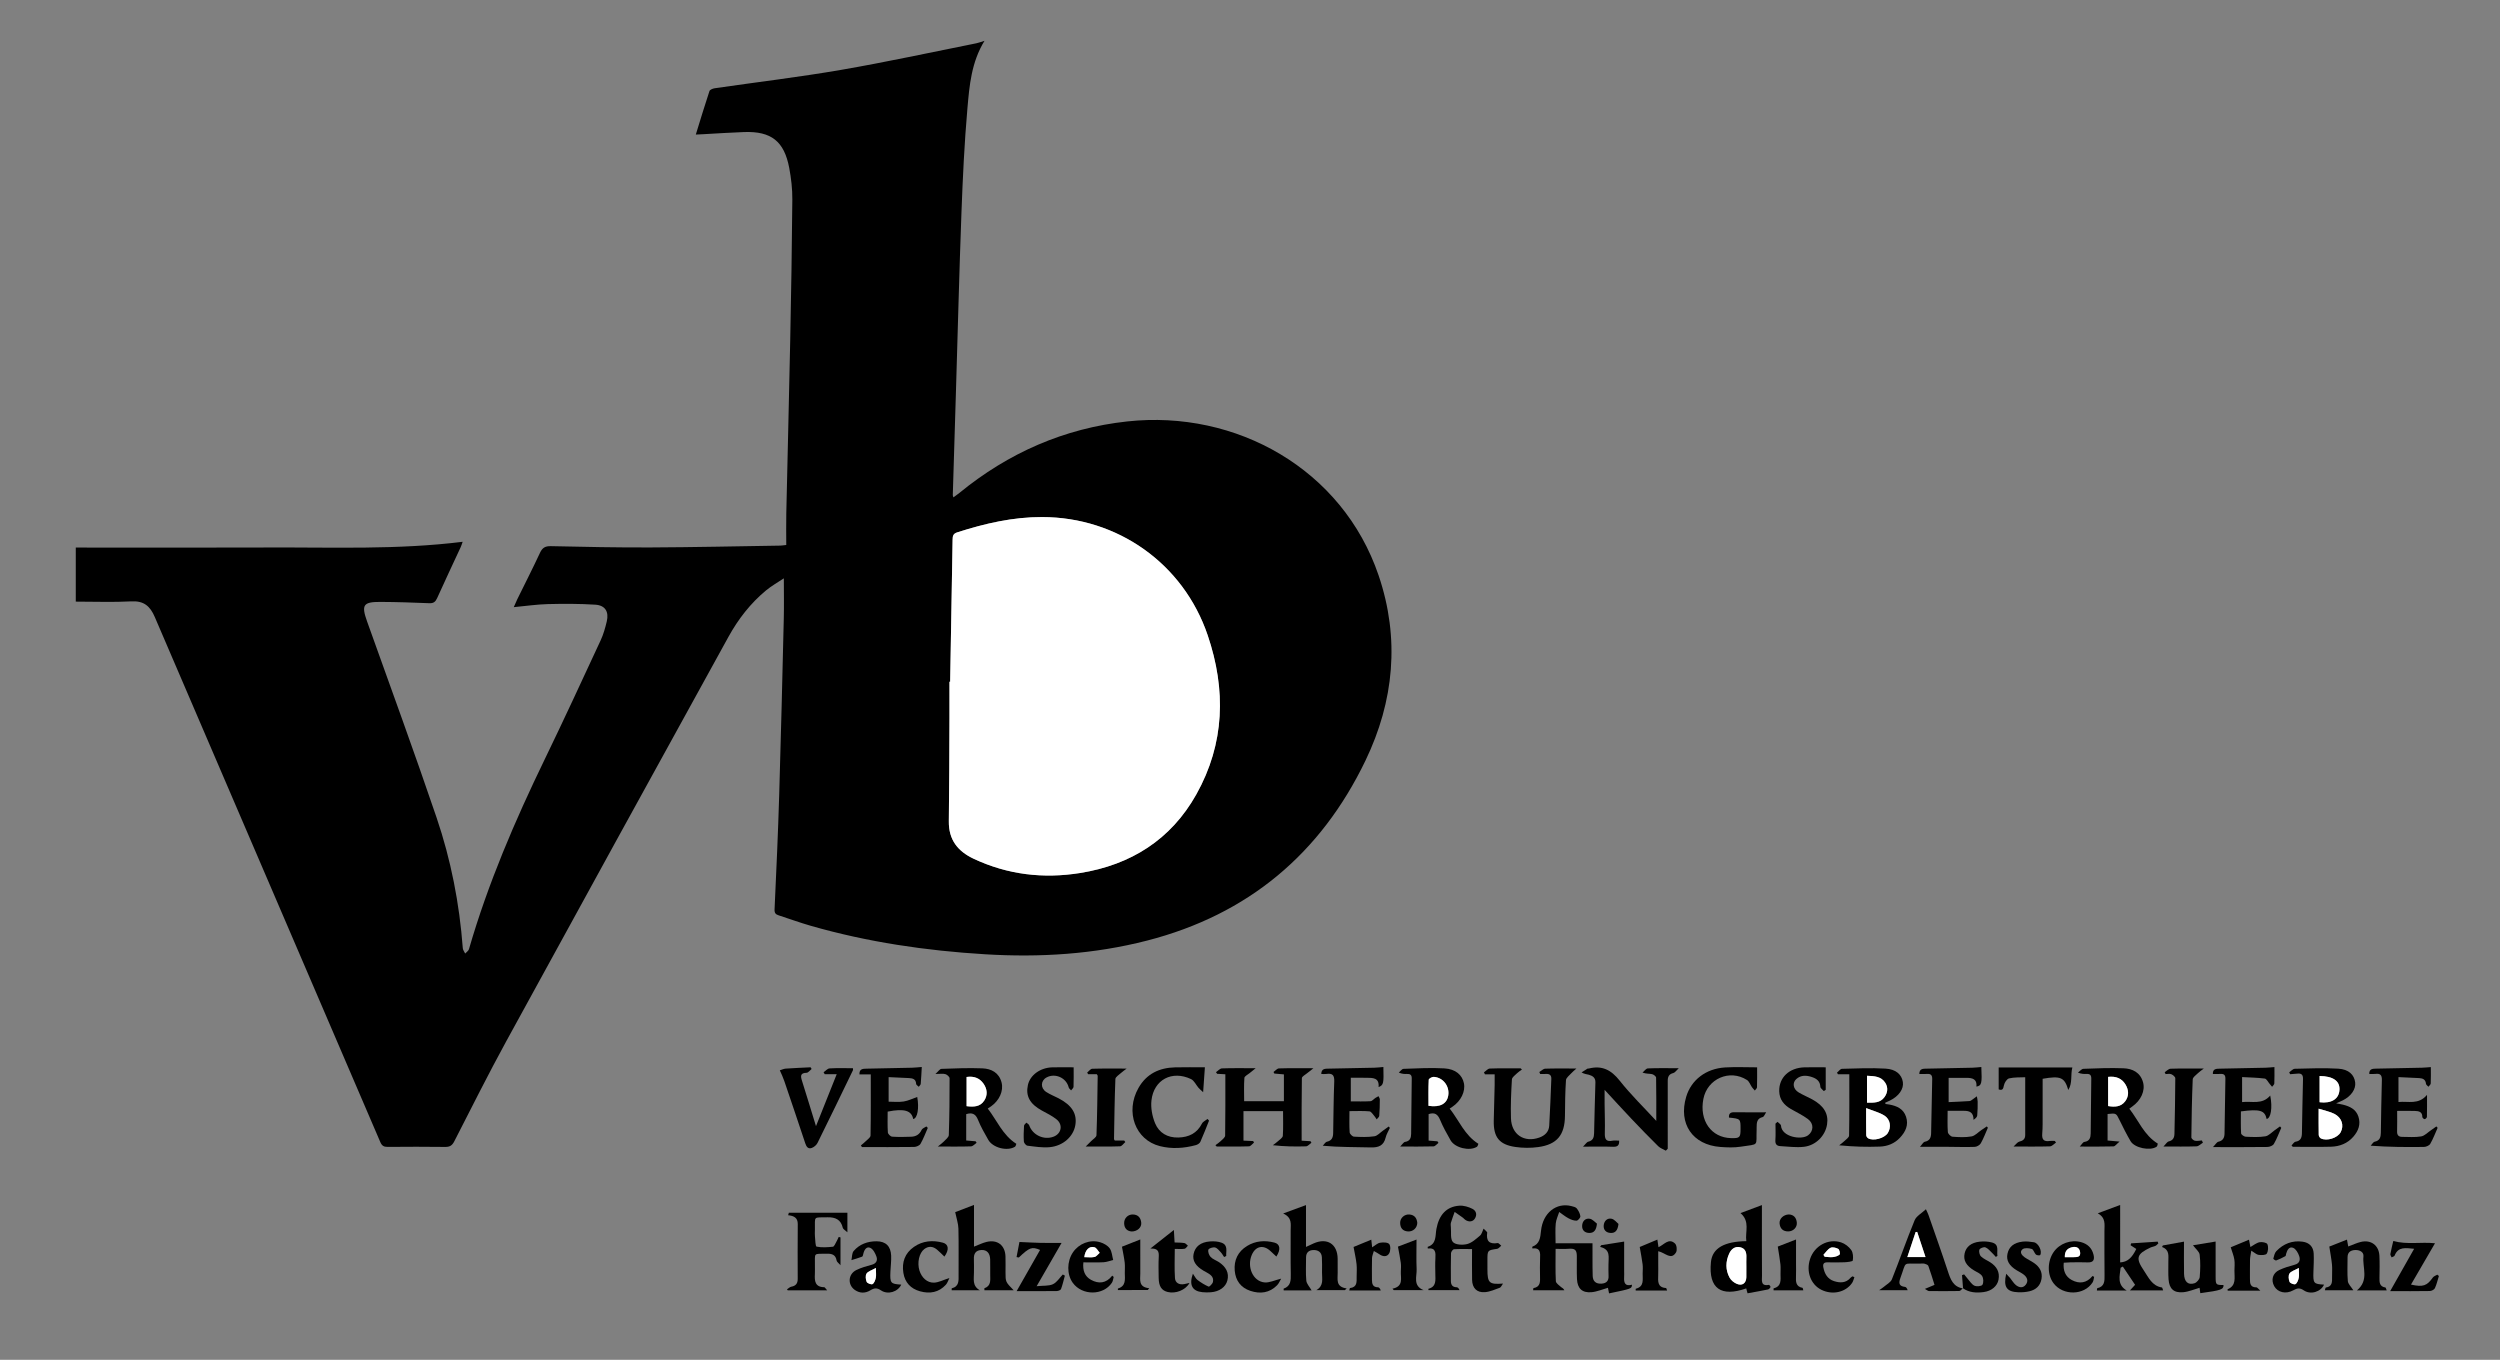 <?xml version="1.0" encoding="utf-8"?>
<!-- Generator: Adobe Illustrator 16.0.0, SVG Export Plug-In . SVG Version: 6.00 Build 0)  -->
<!DOCTYPE svg PUBLIC "-//W3C//DTD SVG 1.1//EN" "http://www.w3.org/Graphics/SVG/1.1/DTD/svg11.dtd">
<svg version="1.1" id="vb_x5F_print_x5F_neu_xA0_Image_1_"
	 xmlns="http://www.w3.org/2000/svg" xmlns:xlink="http://www.w3.org/1999/xlink" x="0px" y="0px" width="453.6px"
	 height="246.72px" viewBox="0 0 453.6 246.72" enable-background="new 0 0 453.6 246.72" xml:space="preserve">
<rect x="0" y="0" width="453.6" height="246.72" fill="#808080" stroke="none"/>
<g>
	<path fill-rule="evenodd" clip-rule="evenodd" d="M13.748,109.158c0-3.434,0-6.731,0-9.809c11.728,0,23.392,0.04,35.056-0.012
		c11.667-0.051,23.35,0.435,35.141-1.034c-0.156,0.427-0.236,0.708-0.357,0.971c-1.427,3.082-2.882,6.151-4.275,9.248
		c-0.305,0.677-0.649,0.956-1.417,0.925c-2.955-0.121-5.912-0.221-8.869-0.235c-3.155-0.016-3.487,0.566-2.419,3.558
		c4.232,11.849,8.562,23.667,12.606,35.58c2.602,7.661,4.15,15.592,4.755,23.685c0.025,0.334,0.283,0.651,0.432,0.976
		c0.234-0.262,0.597-0.486,0.685-0.79c3.455-11.94,8.346-23.302,13.755-34.465c3.466-7.153,6.798-14.372,10.146-21.582
		c0.501-1.079,0.828-2.254,1.105-3.416c0.42-1.76-0.28-2.928-2.08-3.043c-2.863-0.183-5.746-0.178-8.617-0.106
		c-1.987,0.05-3.968,0.347-6.177,0.554c0.245-0.553,0.428-1.005,0.642-1.441c1.373-2.799,2.794-5.575,4.108-8.401
		c0.432-0.93,0.94-1.249,1.981-1.226c6.035,0.133,12.073,0.261,18.109,0.235c7.835-0.034,15.67-0.212,23.504-0.333
		c0.273-0.004,0.545-0.055,1.097-0.114c0-1.921-0.036-3.828,0.006-5.734c0.229-10.431,0.5-20.86,0.71-31.292
		c0.172-8.553,0.318-17.107,0.386-25.661c0.015-1.906-0.21-3.841-0.562-5.718c-0.911-4.852-3.269-6.689-8.187-6.518
		c-2.437,0.085-4.87,0.254-7.305,0.385c-0.43,0.023-0.859,0.042-1.46,0.071c0.845-2.733,1.623-5.324,2.476-7.889
		c0.084-0.253,0.606-0.463,0.952-0.513c7.632-1.109,15.297-2.02,22.895-3.328c8.225-1.417,16.387-3.199,24.574-4.83
		c0.418-0.083,0.821-0.246,1.485-0.451c-2.386,3.892-2.734,8.102-3.097,12.232c-0.551,6.286-0.848,12.6-1.083,18.908
		c-0.402,10.823-0.672,21.651-1,32.478c-0.19,6.271-0.386,12.542-0.574,18.813c-0.003,0.102,0.056,0.206,0.116,0.411
		c0.396-0.295,0.748-0.537,1.077-0.806c8.896-7.276,19.035-11.733,30.457-12.975c19.76-2.15,39.063,8.658,45.609,27.935
		c3.896,11.473,2.808,22.818-2.379,33.594c-8.138,16.904-21.299,27.945-39.62,32.665c-9.668,2.49-19.462,3.088-29.38,2.487
		c-10.726-0.648-21.302-2.2-31.646-5.168c-1.956-0.562-3.871-1.263-5.808-1.89c-0.544-0.176-0.798-0.392-0.765-1.095
		c0.323-6.945,0.635-13.893,0.845-20.842c0.323-10.665,0.574-21.333,0.831-32c0.056-2.308,0.008-4.618,0.008-7.218
		c-1.151,0.772-2.258,1.388-3.217,2.182c-2.837,2.348-5.069,5.232-6.834,8.436c-13.461,24.436-26.911,48.877-40.3,73.352
		c-3.278,5.993-6.332,12.11-9.448,18.191c-0.384,0.75-0.813,1.018-1.651,1.006c-3.479-0.048-6.959-0.037-10.439-0.006
		c-0.7,0.007-1.044-0.212-1.329-0.876c-13.633-31.76-27.295-63.507-40.918-95.271c-0.841-1.962-1.974-2.958-4.254-2.834
		C20.523,109.292,17.199,109.158,13.748,109.158z M172.397,123.698c-0.041,0-0.083,0-0.124,0c0,2.238,0.009,4.476-0.001,6.713
		c-0.029,6.195-0.028,12.391-0.117,18.585c-0.047,3.353,1.599,5.451,4.515,6.82c6.17,2.896,12.635,3.651,19.305,2.581
		c9.214-1.479,16.486-6.059,21.085-14.264c5.175-9.232,5.417-18.984,2.067-28.865c-4.407-12.997-16.341-21.437-30.059-21.456
		c-5.305-0.007-10.379,1.17-15.389,2.778c-0.753,0.242-0.829,0.672-0.839,1.329C172.705,106.514,172.548,115.106,172.397,123.698z"
		/>
	<path fill-rule="evenodd" clip-rule="evenodd" d="M220.525,207.783c0.32-0.242,0.667-0.456,0.951-0.733
		c0.313-0.307,0.809-0.668,0.814-1.012c0.059-3.667,0.037-7.334,0.037-11.121c-0.41-0.023-0.949-0.054-1.488-0.084
		c-0.072-0.099-0.144-0.197-0.215-0.296c0.361-0.24,0.716-0.675,1.085-0.688c1.911-0.07,3.825-0.033,6.12-0.033
		c-0.5,0.404-0.805,0.643-1.102,0.893c-0.334,0.282-0.921,0.555-0.945,0.865c-0.104,1.378-0.045,2.767-0.045,4.228
		c2.347,0,4.722,0,7.212,0c0-1.642,0-3.215,0-4.862c-0.583-0.052-1.159-0.103-1.735-0.153c-0.051-0.094-0.101-0.188-0.151-0.283
		c0.33-0.228,0.653-0.641,0.99-0.651c1.949-0.062,3.901-0.03,6.261-0.03c-0.534,0.416-0.863,0.657-1.174,0.92
		c-0.333,0.282-0.925,0.579-0.93,0.878c-0.064,3.743-0.042,7.487-0.042,11.348c0.458,0.026,1.035,0.059,1.612,0.092
		c0.054,0.095,0.106,0.19,0.16,0.285c-0.326,0.227-0.646,0.639-0.979,0.648c-1.947,0.062-3.896,0.031-6.014-0.203
		c0.312-0.243,0.644-0.466,0.932-0.734c0.325-0.302,0.851-0.628,0.874-0.972c0.098-1.461,0.041-2.933,0.041-4.482
		c-2.354,0-4.695,0-7.18,0c0,1.728,0,3.463,0,5.352c0.535,0.024,1.143,0.053,1.751,0.08c0.054,0.09,0.108,0.181,0.162,0.271
		c-0.305,0.24-0.603,0.678-0.915,0.688c-1.951,0.063-3.905,0.031-5.858,0.031C220.678,207.942,220.602,207.862,220.525,207.783z"/>
	<path fill-rule="evenodd" clip-rule="evenodd" d="M282.248,226.593c0,2.116-0.054,3.995,0.045,5.865
		c0.02,0.377,0.596,0.744,0.954,1.074c0.165,0.151,0.423,0.203,0.587,0.573c-1.869,0-3.739,0-5.663,0
		c0.019-0.116,0.02-0.381,0.066-0.389c1.337-0.236,1.192-1.249,1.184-2.201c-0.009-1.039-0.04-2.08,0.009-3.118
		c0.05-1.06,0.101-2.057-1.405-1.883c0-0.172-0.022-0.306,0.003-0.315c1.357-0.512,1.444-1.65,1.571-2.88
		c0.335-3.253,2.776-5.19,5.526-4.484c0.343,0.088,0.773,0.18,0.966,0.425c0.317,0.406,0.59,0.924,0.649,1.422
		c0.03,0.251-0.443,0.793-0.697,0.798c-0.49,0.011-1.023-0.2-1.473-0.441c-0.59-0.316-1.116-0.752-1.67-1.136
		c-0.22,0.698-0.561,1.384-0.629,2.097c-0.107,1.103-0.028,2.222-0.028,3.578c2.247,0,4.389,0,6.699,0
		c0,0.795-0.003,1.81,0.001,2.824c0.005,1.04-0.006,2.08,0.033,3.118c0.037,0.985,0.611,1.436,1.573,1.385
		c0.919-0.048,1.372-0.509,1.304-1.474c-0.048-0.676,0.001-1.358-0.012-2.038c-0.021-1.24,0.463-2.687-1.517-3.153
		c0.063-0.104,0.127-0.208,0.19-0.312c1.336-0.21,2.673-0.421,4.17-0.657c0,1.815,0,3.554,0,5.291c0,0.4,0.022,0.802-0.004,1.199
		c-0.067,1.022,0.206,1.682,1.419,1.337c-0.029,0.719-0.029,0.719-4.153,1.575c-0.074-0.366-0.147-0.732-0.204-1.015
		c-1.029,0.288-1.996,0.716-2.991,0.802c-1.687,0.145-2.543-0.682-2.625-2.377c-0.067-1.396-0.008-2.799-0.028-4.198
		c-0.017-1.144-0.372-1.399-1.553-1.303C283.84,226.64,283.127,226.593,282.248,226.593z"/>
	<path fill-rule="evenodd" clip-rule="evenodd" d="M302.251,208.777c-0.466-0.265-1.016-0.445-1.385-0.81
		c-1.65-1.628-3.265-3.293-4.861-4.976c-1.593-1.679-3.147-3.393-4.866-5.25c0,0.953-0.006,1.76,0.001,2.567
		c0.017,1.758,0.092,3.519,0.04,5.275c-0.03,1.048,0.187,1.625,1.383,1.386c0.38-0.076,0.787-0.012,1.216-0.012
		c0.045,0.865-0.285,1.146-1.121,1.113c-1.674-0.066-3.352-0.02-5.438-0.02c0.459-0.446,0.673-0.836,0.963-0.903
		c0.861-0.2,1.031-0.789,1.05-1.519c0.079-3.076,0.138-6.153,0.241-9.229c0.029-0.884-0.517-1.2-1.196-1.4
		c-0.369-0.108-0.774-0.098-1.318-0.423c0.358-0.23,0.714-0.465,1.077-0.686c0.06-0.036,0.161,0.003,0.236-0.017
		c2.386-0.606,4.053,0.245,5.585,2.18c2.044,2.582,4.425,4.896,6.66,7.324c0-2.637,0.019-5.247-0.033-7.856
		c-0.005-0.225-0.453-0.569-0.743-0.632c-0.49-0.105-1.02-0.029-1.725-0.279c0.321-0.265,0.634-0.744,0.967-0.759
		c1.749-0.077,3.503-0.036,5.613-0.036c-0.449,0.412-0.684,0.803-0.993,0.877c-0.793,0.191-1.008,0.689-1.008,1.401
		c0.002,4.11,0.001,8.22,0.001,12.33C302.482,208.543,302.367,208.661,302.251,208.777z"/>
	<path fill-rule="evenodd" clip-rule="evenodd" d="M254.051,208.028c0.405-0.403,0.616-0.802,0.881-0.841
		c0.897-0.133,1.096-0.734,1.106-1.456c0.048-3.357,0.062-6.715,0.109-10.072c0.01-0.657-0.311-0.83-0.888-0.802
		c-0.431,0.021-0.864,0.004-1.458-0.245c0.281-0.236,0.556-0.67,0.845-0.68c2.471-0.086,4.952-0.229,7.415-0.085
		c2.055,0.12,3.24,1.199,3.55,2.683c0.312,1.494-0.536,3.239-2.077,4.275c-0.131,0.087-0.263,0.171-0.504,0.328
		c1.703,2.155,2.689,4.821,5.21,6.399c-0.075,0.159-0.114,0.442-0.271,0.541c-1.329,0.835-3.984,0.202-4.773-1.174
		c-0.694-1.211-1.378-2.44-1.912-3.726c-0.411-0.989-0.953-1.402-2.076-1.029c0,1.538,0,3.117,0,4.804
		c0.524,0.043,1.063,0.087,1.603,0.132c0.062,0.094,0.124,0.188,0.186,0.282c-0.299,0.222-0.593,0.626-0.899,0.636
		C258.19,208.057,256.281,208.028,254.051,208.028z M259.184,200.639c2.08,0.331,3.357-0.366,3.591-1.896
		c0.254-1.673-0.938-3.244-2.628-3.356c-0.308-0.021-0.911,0.32-0.92,0.517C259.151,197.485,259.184,199.071,259.184,200.639z"/>
	<path fill-rule="evenodd" clip-rule="evenodd" d="M175.309,202.149c0,1.551,0,3.097,0,4.781c0.56,0.048,1.133,0.097,1.707,0.146
		c0.06,0.091,0.119,0.183,0.179,0.274c-0.337,0.226-0.668,0.635-1.013,0.646c-1.869,0.064-3.741,0.031-6.024,0.031
		c0.504-0.415,0.82-0.625,1.072-0.895c0.346-0.372,0.906-0.781,0.92-1.189c0.117-3.431,0.146-6.864,0.14-10.298
		c-0.001-0.262-0.443-0.659-0.752-0.751c-0.437-0.129-0.942-0.032-1.818-0.032c0.509-0.448,0.793-0.916,1.093-0.927
		c2.468-0.091,4.942-0.19,7.407-0.095c1.64,0.063,3.04,0.774,3.502,2.562c0.394,1.522-0.4,3.273-1.904,4.333
		c-0.161,0.113-0.328,0.217-0.605,0.397c1.686,2.167,2.688,4.812,5.191,6.402c-0.069,0.153-0.103,0.442-0.256,0.535
		c-1.407,0.859-4.017,0.19-4.839-1.262c-0.667-1.18-1.357-2.362-1.856-3.615C177.026,202.121,176.416,201.805,175.309,202.149z
		 M175.376,200.705c1.265,0.155,2.463,0.146,3.216-1.03c0.638-0.997,0.533-2.08-0.13-3.034c-0.708-1.02-1.719-1.433-3.086-1.234
		C175.376,197.176,175.376,198.874,175.376,200.705z"/>
	<path fill-rule="evenodd" clip-rule="evenodd" d="M382.399,202.125c0,1.618,0,3.162,0,4.808c0.611,0.056,1.188,0.108,2.178,0.197
		c-0.543,0.443-0.819,0.863-1.107,0.872c-1.948,0.059-3.897,0.03-6.122,0.03c0.367-0.385,0.576-0.808,0.84-0.844
		c0.966-0.133,1.135-0.789,1.146-1.547c0.047-3.313,0.061-6.627,0.109-9.94c0.01-0.626-0.235-0.873-0.844-0.845
		c-0.472,0.022-0.946,0.005-1.574-0.234c0.327-0.242,0.646-0.683,0.981-0.695c2.428-0.092,4.863-0.192,7.289-0.098
		c1.636,0.063,3.05,0.767,3.539,2.533c0.43,1.556-0.383,3.301-1.969,4.416c-0.157,0.111-0.311,0.228-0.521,0.382
		c1.687,2.153,2.661,4.797,5.168,6.339c-0.056,0.158-0.067,0.456-0.214,0.558c-1.17,0.808-3.999,0.236-4.727-1.002
		c-0.728-1.236-1.369-2.524-2-3.813C383.947,201.967,383.972,201.955,382.399,202.125z M382.497,200.684
		c1.16,0.196,2.309,0.185,3.1-0.869c0.714-0.952,0.656-2.041,0.062-3.031c-0.673-1.121-1.72-1.556-3.161-1.396
		C382.497,197.169,382.497,198.891,382.497,200.684z"/>
	<path fill-rule="evenodd" clip-rule="evenodd" d="M342.107,200.306c0.235,0.033,0.473,0.058,0.705,0.102
		c1.362,0.252,2.544,0.779,3.02,2.213c0.501,1.508-0.092,2.73-1.106,3.812c-0.986,1.053-2.265,1.557-3.646,1.606
		c-2.391,0.086-4.787,0.023-7.379-0.235c0.294-0.235,0.608-0.45,0.876-0.712c0.34-0.332,0.911-0.696,0.918-1.056
		c0.068-3.669,0.042-7.339,0.042-11.123c-0.594,0-1.324,0-2.056,0c-0.06-0.096-0.12-0.191-0.181-0.287
		c0.303-0.244,0.6-0.691,0.908-0.699c2.63-0.072,5.269-0.188,7.891-0.037c1.92,0.109,2.942,1.088,3.153,2.426
		c0.199,1.266-0.739,2.603-2.385,3.39c-0.272,0.13-0.551,0.25-0.827,0.374C342.062,200.155,342.084,200.231,342.107,200.306z
		 M338.588,201.047c0,1.912-0.013,3.416,0.016,4.919c0.003,0.192,0.171,0.457,0.341,0.56c0.926,0.564,2.954,0.015,3.57-0.937
		c0.675-1.039,0.495-2.484-0.616-3.183C340.998,201.84,339.909,201.574,338.588,201.047z M338.749,195.186c0,1.722,0,3.256,0,4.884
		c1.212,0.012,2.388,0.076,3.171-1.013c0.577-0.803,0.696-1.725,0.149-2.588C341.333,195.307,340.13,195.24,338.749,195.186z"/>
	<path fill-rule="evenodd" clip-rule="evenodd" d="M415.772,207.833c0.243-0.236,0.46-0.639,0.732-0.68
		c0.946-0.144,1.142-0.768,1.157-1.544c0.067-3.276,0.104-6.553,0.196-9.828c0.023-0.827-0.321-1.067-1.067-0.979
		c-0.423,0.05-0.849,0.066-1.273,0.099c-0.054-0.114-0.108-0.228-0.162-0.342c0.334-0.224,0.664-0.632,1.004-0.641
		c2.628-0.064,5.267-0.176,7.887-0.02c1.914,0.114,2.901,1.106,3.077,2.487c0.155,1.215-0.715,2.493-2.225,3.254
		c-0.313,0.157-0.64,0.289-1.23,0.553c0.593,0.112,0.92,0.158,1.239,0.238c1.249,0.311,2.359,0.827,2.8,2.164
		c0.46,1.396-0.003,2.597-0.917,3.65c-1.061,1.222-2.477,1.77-4.043,1.814c-2.312,0.066-4.629,0.017-6.943,0.017
		C415.926,207.995,415.849,207.914,415.772,207.833z M420.689,201.159c0,1.811-0.016,3.28,0.018,4.75
		c0.005,0.221,0.188,0.539,0.379,0.638c1.086,0.561,3.045-0.068,3.606-1.116c0.652-1.216,0.226-2.634-1.147-3.335
		C422.753,201.69,421.839,201.525,420.689,201.159z M420.865,195.227c0,1.64,0,3.202,0,4.767c2.168,0.266,3.535-0.603,3.612-2.279
		C424.549,196.149,423.338,195.26,420.865,195.227z"/>
	<path fill-rule="evenodd" clip-rule="evenodd" d="M276.136,194.058c-0.293,0.218-0.613,0.406-0.87,0.661
		c-0.354,0.351-0.922,0.735-0.945,1.133c-0.138,2.35-0.247,4.71-0.171,7.061c0.098,2.953,2.402,4.45,5.133,3.489
		c1.037-0.365,1.742-1.056,1.808-2.162c0.168-2.828,0.265-5.66,0.382-8.491c0.026-0.657-0.314-0.939-0.968-0.893
		c-0.351,0.024-0.704,0.004-1.056,0.004c-0.052-0.118-0.104-0.237-0.154-0.355c0.357-0.211,0.709-0.592,1.074-0.605
		c1.789-0.062,3.581-0.028,5.659-0.028c-0.374,0.341-0.684,0.58-0.94,0.867c-0.354,0.396-0.928,0.81-0.957,1.246
		c-0.146,2.148-0.166,4.308-0.185,6.463c-0.03,3.471-1.426,5.209-4.849,5.677c-1.363,0.187-2.799,0.177-4.161-0.022
		c-2.918-0.428-3.96-1.772-3.91-4.735c0.037-2.155,0.113-4.311,0.164-6.467c0.015-0.627,0.002-1.256,0.002-1.97
		c-0.676,0-1.217,0-1.758,0c-0.062-0.121-0.126-0.243-0.188-0.364c0.354-0.241,0.699-0.677,1.061-0.689
		c1.868-0.07,3.74-0.033,5.61-0.033C275.99,193.915,276.063,193.986,276.136,194.058z"/>
	<path fill-rule="evenodd" clip-rule="evenodd" d="M318.81,193.657c0,1.157,0.02,2.388-0.019,3.617
		c-0.006,0.201-0.258,0.396-0.396,0.594c-0.174-0.2-0.366-0.387-0.519-0.603c-0.307-0.437-0.49-1.046-0.9-1.309
		c-3.144-2.014-7.199-0.232-7.914,3.428c-0.769,3.93,1.425,7.035,5.028,7.119c1.563,0.036,1.714-0.106,1.716-1.637
		c0.003-1.875,0.003-1.875-2.099-2.09c-0.059-0.704,0.239-0.982,0.961-0.971c1.869,0.031,3.74,0.011,5.779,0.011
		c-0.225,0.323-0.379,0.808-0.635,0.868c-1.069,0.256-1.075,1.04-1.087,1.86c-0.002,0.119,0.004,0.239-0.001,0.359
		c-0.129,3.166,0.571,2.619-2.895,3.155c-1.206,0.187-2.468,0.14-3.693,0.047c-5.046-0.382-7.641-4.221-6.195-9.092
		c0.907-3.058,3.573-5.129,7.082-5.338C314.966,193.562,316.92,193.657,318.81,193.657z"/>
	<path fill-rule="evenodd" clip-rule="evenodd" d="M269.642,223.368c0.07,0.093,0.211,0.196,0.199,0.276
		c-0.217,1.483,0.334,2.154,1.89,1.9c0.188-0.031,0.435,0.307,0.654,0.474c-0.246,0.197-0.472,0.529-0.74,0.569
		c-1.763,0.263-1.766,0.241-1.766,2.067c0,0.559-0.001,1.118,0.001,1.678c0.006,2.447,0.309,2.749,2.824,2.56
		c-0.25,0.343-0.364,0.678-0.572,0.753c-0.886,0.323-1.785,0.732-2.704,0.805c-1.477,0.117-2.302-0.749-2.332-2.247
		c-0.036-1.791-0.009-3.583-0.009-5.574c-1.157,0-2.221-0.039-3.276,0.033c-0.204,0.015-0.534,0.46-0.541,0.714
		c-0.048,1.677-0.024,3.354-0.021,5.032c0.001,0.702,0.274,1.14,1.057,1.152c0.186,0.003,0.369,0.184,0.513,0.527
		c-1.877,0-3.755,0-5.639,0c-0.007-0.103-0.028-0.244-0.015-0.247c1.475-0.38,1.277-1.549,1.263-2.641
		c-0.013-0.959-0.049-1.921,0.01-2.876c0.064-1.049,0.062-1.974-1.38-1.793c-0.013-0.157-0.039-0.295-0.022-0.301
		c1.644-0.538,1.36-2.017,1.585-3.243c0.475-2.586,1.845-4.066,4.164-4.226c0.781-0.053,1.66,0.211,2.372,0.572
		c0.711,0.36,0.905,1.119,0.388,1.846c-0.444,0.623-1.342,0.559-1.966-0.093c-0.027-0.028-0.046-0.067-0.078-0.09
		c-0.521-0.371-1.044-0.74-1.567-1.11c-0.229,0.65-0.481,1.294-0.674,1.954c-0.075,0.258-0.037,0.558-0.012,0.835
		c0.083,0.923-0.13,2.126,0.37,2.684c0.457,0.509,1.759,0.573,2.569,0.367c0.863-0.22,1.634-0.932,2.35-1.541
		c0.331-0.282,0.433-0.832,0.639-1.261C269.331,223.073,269.487,223.22,269.642,223.368z"/>
	<path fill-rule="evenodd" clip-rule="evenodd" d="M434.939,201.562c0,1.345,0.023,2.54-0.01,3.734
		c-0.019,0.668,0.282,0.975,0.909,0.977c1.155,0.004,2.334,0.113,3.458-0.082c0.645-0.112,1.202-0.734,1.795-1.133
		c0.326-0.22,0.645-0.453,0.966-0.68c0.075,0.085,0.15,0.171,0.226,0.257c-0.435,0.974-0.809,1.983-1.339,2.903
		c-0.18,0.312-0.751,0.557-1.147,0.562c-3.15,0.045-6.303,0.024-9.659-0.223c0.24-0.252,0.447-0.668,0.728-0.726
		c0.929-0.193,1.098-0.832,1.112-1.597c0.062-3.194,0.085-6.39,0.186-9.583c0.029-0.925-0.302-1.231-1.175-1.121
		c-0.348,0.045-0.707,0.008-1.116,0.008c-0.015-0.979,0.676-0.95,1.294-0.964c2.755-0.063,5.51-0.107,8.264-0.169
		c0.55-0.013,1.098-0.075,1.618-0.112c0,0.994,0.024,1.986-0.02,2.976c-0.009,0.203-0.27,0.395-0.415,0.591
		c-0.154-0.177-0.426-0.342-0.443-0.532c-0.074-0.777-0.562-1.002-1.225-1.037c-1.223-0.064-2.445-0.117-3.77-0.179
		c0,1.558,0,2.94,0,4.519c1.747-0.194,3.642,0.559,5.182-1.302c0,1.543,0.015,2.771-0.019,3.995
		c-0.005,0.153-0.257,0.403-0.411,0.416c-0.135,0.012-0.422-0.247-0.421-0.385c0.006-0.976-0.663-1.088-1.377-1.107
		C437.14,201.542,436.149,201.562,434.939,201.562z"/>
	<path fill-rule="evenodd" clip-rule="evenodd" d="M244.845,201.602c0,1.319-0.05,2.59,0.037,3.852
		c0.02,0.289,0.495,0.764,0.782,0.78c1.229,0.07,2.484,0.111,3.696-0.065c0.57-0.083,1.066-0.681,1.595-1.049
		c0.341-0.239,0.679-0.484,1.018-0.727c0.068,0.085,0.136,0.171,0.204,0.257c-0.261,0.58-0.617,1.138-0.763,1.745
		c-0.358,1.494-1.31,1.836-2.724,1.794c-2.83-0.083-5.665-0.024-8.684-0.305c0.25-0.253,0.465-0.665,0.756-0.729
		c0.909-0.2,1.114-0.808,1.13-1.587c0.059-3.115,0.067-6.232,0.195-9.344c0.047-1.137-0.331-1.53-1.416-1.368
		c-0.304,0.045-0.619,0.007-0.936,0.007c0.012-1.018,0.739-0.955,1.366-0.97c2.755-0.066,5.511-0.104,8.266-0.167
		c0.546-0.013,1.09-0.086,1.636-0.131c0.081,3.027,0.033,3.272-0.869,3.648c0.152-1.752-1.076-1.669-2.214-1.692
		c-0.909-0.018-1.819-0.003-2.829-0.003c0,1.437,0,2.848,0,4.285c1.196,0,2.382,0.043,3.562-0.029c0.316-0.02,0.608-0.4,0.919-0.605
		c0.174-0.114,0.361-0.207,0.543-0.31c0.085,0.193,0.243,0.388,0.242,0.581c-0.005,0.998-0.023,1.999-0.104,2.993
		c-0.018,0.224-0.306,0.425-0.47,0.636c-0.13-0.192-0.239-0.404-0.394-0.574c-0.29-0.32-0.583-0.849-0.914-0.88
		C247.341,201.535,246.188,201.602,244.845,201.602z"/>
	<path fill-rule="evenodd" clip-rule="evenodd" d="M348.242,194.861c0.002-1.021,0.737-0.95,1.353-0.966
		c2.755-0.068,5.51-0.106,8.265-0.169c0.545-0.013,1.089-0.085,1.634-0.129c0.141,3,0.055,3.384-0.889,3.555
		c0.137-1.349-0.715-1.596-1.795-1.586c-1.065,0.011-2.13,0.003-3.249,0.003c0,1.439,0,2.824,0,4.4
		c1.281-0.061,2.537-0.105,3.79-0.192c0.207-0.014,0.409-0.199,0.599-0.327c0.251-0.168,0.487-0.356,0.729-0.537
		c0.053,0.321,0.147,0.642,0.149,0.963c0.003,0.839,0.004,1.682-0.079,2.514c-0.028,0.286-0.308,0.547-0.671,0.794
		c0.014-1.348-0.718-1.642-1.729-1.636c-0.91,0.006-1.821,0.001-2.971,0.001c0,1.339-0.057,2.605,0.041,3.859
		c0.023,0.312,0.527,0.812,0.841,0.836c1.148,0.089,2.333,0.146,3.455-0.053c0.643-0.114,1.191-0.749,1.782-1.148
		c0.33-0.223,0.661-0.444,0.991-0.667c0.064,0.081,0.129,0.162,0.193,0.243c-0.417,0.945-0.776,1.923-1.282,2.817
		c-0.187,0.33-0.716,0.638-1.1,0.652c-1.594,0.061-3.192-0.001-4.789-0.008c-1.595-0.007-3.189-0.001-5.155-0.001
		c0.405-0.44,0.607-0.866,0.883-0.921c0.921-0.181,1.128-0.79,1.145-1.57c0.067-3.273,0.127-6.547,0.198-9.82
		c0.014-0.646-0.227-0.971-0.916-0.915C349.199,194.891,348.725,194.861,348.242,194.861z"/>
	<path fill-rule="evenodd" clip-rule="evenodd" d="M412.673,193.61c0,1.061,0.024,2.018-0.02,2.973
		c-0.009,0.207-0.265,0.402-0.406,0.603c-0.151-0.182-0.299-0.367-0.454-0.545c-0.286-0.331-0.545-0.901-0.872-0.945
		c-1.328-0.176-2.679-0.19-4.116-0.271c0,1.582,0,2.969,0,4.537c1.746-0.222,3.63,0.543,5.105-1.188
		c0.442,2.199,0.113,4.147-0.655,4.251c-0.32-1.552-1.221-1.837-4.668-1.373c0,1.303-0.041,2.646,0.039,3.983
		c0.014,0.229,0.53,0.597,0.828,0.61c1.193,0.054,2.411,0.116,3.579-0.074c0.605-0.098,1.128-0.715,1.684-1.103
		c0.326-0.227,0.645-0.463,0.967-0.695c0.076,0.087,0.151,0.173,0.228,0.26c-0.435,0.979-0.808,1.993-1.339,2.916
		c-0.18,0.312-0.76,0.548-1.161,0.554c-3.153,0.045-6.309,0.024-9.895,0.024c0.483-0.498,0.695-0.911,0.983-0.974
		c0.848-0.184,1.104-0.746,1.117-1.477c0.062-3.318,0.089-6.638,0.157-9.955c0.016-0.71-0.294-0.914-0.936-0.867
		c-0.432,0.032-0.867,0.006-1.338,0.006c-0.042-0.967,0.649-0.949,1.272-0.963c2.758-0.064,5.515-0.107,8.272-0.171
		C411.597,193.713,412.148,193.649,412.673,193.61z"/>
	<path fill-rule="evenodd" clip-rule="evenodd" d="M161.233,195.434c0,1.544,0,2.926,0,4.455c0.855,0,1.812,0.111,2.728-0.033
		c0.845-0.133,1.646-0.541,2.46-0.825c0.376,2.027,0.048,3.9-0.729,4.006c-0.296-1.545-1.625-1.948-4.635-1.345
		c0,1.242-0.047,2.516,0.037,3.779c0.019,0.283,0.482,0.744,0.768,0.765c1.15,0.083,2.311,0.053,3.467,0.012
		c0.855-0.03,1.5-0.401,1.889-1.24c0.131-0.281,0.569-0.421,0.866-0.626c0.085,0.089,0.171,0.178,0.257,0.266
		c-0.431,0.971-0.799,1.978-1.326,2.893c-0.18,0.313-0.756,0.555-1.155,0.561c-3.152,0.045-6.305,0.024-9.458,0.024
		c-0.069-0.099-0.139-0.198-0.208-0.298c0.283-0.241,0.584-0.464,0.844-0.728c0.335-0.34,0.905-0.708,0.912-1.072
		c0.068-3.665,0.042-7.331,0.042-11.089c-0.617,0-1.316,0-2.056,0c-0.036-1.035,0.641-1.025,1.267-1.04
		c2.756-0.062,5.512-0.107,8.268-0.172c0.552-0.013,1.103-0.08,1.776-0.133c-0.058,1.022-0.1,2.046-0.19,3.064
		c-0.017,0.185-0.231,0.352-0.354,0.527c-0.168-0.171-0.473-0.335-0.48-0.513c-0.037-0.88-0.611-1.033-1.302-1.067
		C163.733,195.545,162.547,195.495,161.233,195.434z"/>
	<path fill-rule="evenodd" clip-rule="evenodd" d="M219.365,203.332c-0.517,1.286-1.006,2.585-1.575,3.847
		c-0.122,0.271-0.51,0.51-0.82,0.593c-2.153,0.578-4.339,0.731-6.517,0.182c-4.469-1.128-6.341-6.211-3.896-10.542
		c1.458-2.583,3.787-3.683,6.66-3.752c1.777-0.044,3.557-0.009,5.397-0.009c-0.095,1.345-0.192,2.726-0.317,4.52
		c-0.387-0.363-0.628-0.554-0.825-0.782c-0.466-0.538-0.8-1.33-1.383-1.605c-3.433-1.623-6.738,0.106-7.167,3.858
		c-0.155,1.355,0.134,2.892,0.658,4.164c0.716,1.74,2.245,2.64,4.221,2.586c1.905-0.052,3.382-0.766,4.287-2.539
		c0.183-0.357,0.668-0.56,1.014-0.833C219.189,203.123,219.277,203.227,219.365,203.332z"/>
	<path fill-rule="evenodd" clip-rule="evenodd" d="M316.853,225.194c-0.245-1.731,0.726-3.542-1.057-5.091
		c1.335-0.5,2.531-0.947,3.885-1.454c0,0.635,0,1.1,0,1.563c0,3.755-0.016,7.51,0.014,11.265c0.006,0.798-0.285,1.946,1.258,1.647
		c0.075-0.015,0.328,0.326,0.292,0.399c-0.091,0.183-0.281,0.399-0.466,0.438c-1.203,0.252-2.416,0.46-3.706,0.696
		c-0.078-0.293-0.163-0.615-0.236-0.888c-4.522,1.582-6.885,0.092-6.406-4.778C310.681,226.426,312.924,225.249,316.853,225.194z
		 M316.86,229.832c0-0.559-0.02-1.117,0.004-1.675c0.037-0.872-0.158-1.636-1.112-1.854c-0.969-0.223-1.634,0.33-2.008,1.146
		c-0.667,1.453-0.695,2.964,0.077,4.376c0.262,0.479,0.802,0.91,1.314,1.122c0.993,0.411,1.696-0.133,1.721-1.202
		C316.872,231.107,316.859,230.469,316.86,229.832z"/>
	<path fill-rule="evenodd" clip-rule="evenodd" d="M384.681,229.049c1.306-0.07,2.116-0.772,2.928-2.438
		c-0.344-0.223-0.69-0.447-1.037-0.672c0.031-0.114,0.063-0.229,0.095-0.344c1.607-0.105,3.216-0.21,4.824-0.315
		c0.039,0.108,0.078,0.217,0.117,0.325c-0.173,0.151-0.324,0.347-0.523,0.443c-0.284,0.138-0.617,0.172-0.904,0.306
		c-2.509,1.172-2.732,1.912-1.204,4.163c0.858,1.264,1.485,2.798,3.283,3.082c0.074,0.012,0.112,0.256,0.22,0.525
		c-1.997,0-3.884,0-6.021,0c0.402-0.435,0.625-0.675,0.932-1.008c-0.733-1.093-1.48-2.206-2.229-3.319
		c-0.132,0.075-0.265,0.15-0.396,0.227c-0.156,1.483-0.702,3.062,1.112,4.134c-1.793,0-3.586,0-5.419,0
		c0.028-0.214,0.022-0.417,0.061-0.426c1.35-0.293,1.347-1.283,1.328-2.376c-0.044-2.677-0.006-5.355-0.018-8.033
		c-0.006-1.123,0.299-2.345-1.213-3.182c1.474-0.549,2.672-0.995,4.065-1.515C384.681,222.237,384.681,225.642,384.681,229.049z"/>
	<path fill-rule="evenodd" clip-rule="evenodd" d="M232.818,220.173c1.649-0.606,2.823-1.038,4.141-1.522c0,2.564,0,4.974,0,7.592
		c0.571-0.265,0.975-0.459,1.384-0.641c2.454-1.091,4.339,0.114,4.361,2.789c0.007,0.84-0.015,1.68,0.004,2.519
		c0.027,1.175-0.429,2.571,1.63,2.864c-0.106,0.104-0.213,0.205-0.318,0.309c-1.729,0-3.46,0-5.189,0
		c1.41-0.791,1.023-2.069,1.035-3.205c0.01-0.919,0.026-1.84-0.025-2.757c-0.054-0.934-0.683-1.338-1.542-1.314
		c-0.826,0.022-1.335,0.454-1.329,1.358c0.011,1.398-0.089,2.807,0.046,4.193c0.058,0.585,0.593,1.123,0.962,1.773
		c-1.682,0-3.373,0-5.063,0c-0.009-0.174-0.034-0.313-0.014-0.32c1.323-0.462,1.319-1.515,1.297-2.668
		c-0.053-2.637-0.007-5.276-0.021-7.914C234.168,222.143,234.51,220.941,232.818,220.173z"/>
	<path fill-rule="evenodd" clip-rule="evenodd" d="M322.516,203.545c0.218,0.229,0.609,0.446,0.626,0.688
		c0.138,2.059,3.688,2.663,4.912,1.759c1.017-0.752,1.085-2.124-0.02-2.948c-0.952-0.711-2.053-1.224-3.088-1.823
		c-1.251-0.724-2.09-1.706-2.124-3.238c-0.056-2.471,1.803-4.251,4.584-4.326c1.271-0.033,2.544-0.005,3.852-0.005
		c0,1.261,0,2.672,0,4.083c-0.116,0.075-0.232,0.15-0.349,0.226c-0.219-0.256-0.612-0.505-0.624-0.771
		c-0.048-1.031-0.69-1.491-1.527-1.771c-0.988-0.332-1.991-0.386-2.831,0.358c-0.771,0.684-0.591,1.821,0.397,2.417
		c0.786,0.474,1.645,0.822,2.453,1.26c2.156,1.165,3.031,2.655,2.721,4.584c-0.326,2.021-2.009,3.783-4.195,4.038
		c-1.4,0.162-2.848-0.05-4.272-0.122c-0.668-0.033-0.958-0.371-0.907-1.096c0.07-0.991,0.018-1.991,0.018-2.988
		C322.266,203.762,322.391,203.654,322.516,203.545z"/>
	<path fill-rule="evenodd" clip-rule="evenodd" d="M177.773,234.104c-1.692,0-3.383,0-5.096,0c0-0.133-0.023-0.344,0.004-0.35
		c1.364-0.338,1.25-1.403,1.244-2.444c-0.015-2.796,0.04-5.592-0.03-8.386c-0.023-0.912-0.344-1.816-0.583-2.992
		c0.844-0.325,2.029-0.78,3.41-1.312c0,2.604,0,5.038,0,7.57c0.858-0.33,1.53-0.67,2.243-0.848c1.994-0.497,3.409,0.593,3.47,2.633
		c0.029,0.957,0.006,1.917,0.006,2.875c0,1.742,0,1.742,1.479,3.255c-1.839,0-3.543,0-5.303,0c0-0.092-0.041-0.354,0.006-0.371
		c1.188-0.42,1.059-1.403,1.043-2.352c-0.016-0.958,0.017-1.918-0.01-2.875c-0.032-1.131-0.594-1.744-1.561-1.707
		c-1.062,0.041-1.443,0.663-1.391,1.675c0.041,0.797-0.001,1.598,0.01,2.396C176.731,232.01,176.343,233.292,177.773,234.104z"/>
	<path fill-rule="evenodd" clip-rule="evenodd" d="M194.803,193.653c0,1.154,0.023,2.349-0.021,3.539
		c-0.008,0.223-0.29,0.435-0.445,0.651c-0.15-0.185-0.385-0.349-0.436-0.558c-0.426-1.726-2.448-2.642-4.014-1.794
		c-1.076,0.582-1.14,1.931-0.065,2.632c0.697,0.455,1.491,0.761,2.235,1.146c2.431,1.26,3.397,2.808,3.051,4.876
		c-0.343,2.053-2.202,3.77-4.655,3.998c-1.324,0.123-2.689-0.106-4.025-0.268c-0.256-0.031-0.637-0.475-0.657-0.75
		c-0.069-0.951-0.029-1.914,0.03-2.87c0.012-0.197,0.281-0.378,0.431-0.566c0.173,0.16,0.436,0.288,0.505,0.485
		c0.622,1.773,2.656,2.734,4.426,2.062c1.432-0.545,1.749-2.172,0.526-3.148c-0.801-0.64-1.753-1.098-2.661-1.595
		c-2.167-1.188-2.965-2.624-2.527-4.625c0.393-1.795,2.219-3.145,4.417-3.21C192.226,193.621,193.536,193.653,194.803,193.653z"/>
	<path fill-rule="evenodd" clip-rule="evenodd" d="M151.816,194.899c-0.927,0-1.553,0-2.179,0c-0.069-0.115-0.139-0.231-0.208-0.347
		c0.363-0.245,0.714-0.68,1.091-0.702c1.388-0.085,2.784-0.034,4.234-0.034c0,0.106,0.05,0.274-0.007,0.393
		c-2.125,4.395-4.25,8.791-6.417,13.165c-0.191,0.387-0.628,0.756-1.035,0.906c-0.639,0.235-0.968-0.171-1.177-0.805
		c-1.25-3.789-2.539-7.564-3.819-11.343c-0.115-0.339-0.253-0.669-0.392-0.999c-0.132-0.313-0.278-0.62-0.418-0.93
		c0.355-0.108,0.707-0.288,1.068-0.313c1.506-0.105,3.014-0.164,4.521-0.24c0.06,0.104,0.12,0.206,0.179,0.309
		c-0.306,0.242-0.606,0.682-0.918,0.689c-1.128,0.029-1.103,0.579-0.84,1.409c0.871,2.76,1.709,5.53,2.553,8.275
		C149.259,201.307,150.492,198.217,151.816,194.899z"/>
	<path fill-rule="evenodd" clip-rule="evenodd" d="M376.008,193.683c-0.355,1.319,0.065,2.836-0.739,4.083
		c-0.681-2.28-1.35-2.611-4.652-2.033c0,2.13,0.007,4.313-0.002,6.497c-0.005,1.157,0.027,2.32-0.071,3.471
		c-0.093,1.076,0.304,1.473,1.351,1.316c0.306-0.046,0.625-0.007,0.938-0.007c0.07,0.102,0.14,0.204,0.209,0.306
		c-0.366,0.237-0.725,0.666-1.098,0.679c-2.068,0.066-4.141,0.031-6.604,0.031c0.468-0.417,0.711-0.808,1.029-0.883
		c0.687-0.162,1.085-0.477,1.085-1.197c0.004-3.428,0.002-6.856,0.002-10.492c-0.917,0.047-1.96-0.021-2.933,0.21
		c-0.404,0.096-0.843,0.793-0.934,1.278c-0.124,0.667-0.276,0.946-0.95,0.722c0-1.374,0-2.715,0-3.98
		C367.135,193.683,371.515,193.683,376.008,193.683z"/>
	<path fill-rule="evenodd" clip-rule="evenodd" d="M143.126,220.042c3.515,0,7.029,0,10.626,0c0,1.012,0,2.107,0,3.547
		c-0.404-0.381-0.778-0.562-0.836-0.815c-0.344-1.505-1.356-1.936-2.754-1.909c-2.707,0.05-2.26-0.283-2.304,2.283
		c-0.007,0.4-0.035,0.804,0.007,1.199c0.067,0.646,0.079,1.795,0.297,1.84c0.951,0.194,1.973,0.119,2.957,0.019
		c0.225-0.022,0.419-0.521,0.593-0.821c0.178-0.306,0.312-0.636,0.466-0.955c0.107,0.026,0.214,0.052,0.321,0.078
		c0,1.576,0,3.153,0,5.056c-0.347-0.406-0.663-0.606-0.703-0.853c-0.169-1.022-0.812-1.255-1.723-1.24
		c-2.605,0.044-2.174-0.248-2.214,2.12c-0.009,0.52,0.024,1.041-0.006,1.56c-0.074,1.258,0.01,2.376,1.694,2.4
		c0.12,0.001,0.237,0.243,0.536,0.57c-2.544,0-4.851,0-7.157,0c-0.043-0.062-0.086-0.124-0.13-0.186
		c0.263-0.166,0.509-0.43,0.792-0.48c0.816-0.147,1.152-0.601,1.15-1.405c-0.01-3.319-0.025-6.639,0.008-9.957
		c0.011-1.145-0.7-1.498-1.745-1.602C143.043,220.34,143.084,220.191,143.126,220.042z"/>
	<path fill-rule="evenodd" clip-rule="evenodd" d="M356.145,233.733c-0.218,0.177-0.432,0.501-0.653,0.506
		c-1.836,0.039-3.673,0.026-5.51,0.008c-0.161-0.002-0.321-0.164-0.732-0.388c0.652-0.273,1.094-0.458,1.747-0.732
		c-0.36-1.135-0.705-2.299-1.118-3.438c-0.07-0.192-0.421-0.331-0.668-0.397c-0.262-0.069-0.555-0.032-0.834-0.025
		c-3.276,0.085-2.39-0.58-3.557,2.577c-0.352,0.949-0.305,1.521,0.838,1.654c0.183,0.021,0.344,0.234,0.47,0.601
		c-1.602,0-3.202,0-5.183,0c0.45-0.32,0.662-0.446,0.846-0.606c0.511-0.446,1.247-0.811,1.474-1.375
		c1.423-3.553,2.667-7.179,4.127-10.715c0.316-0.767,1.273-1.269,2.048-1.999c0.215,0.478,0.361,0.747,0.461,1.032
		c1.179,3.392,2.388,6.774,3.509,10.186c0.486,1.481,0.959,2.878,2.77,3.151L356.145,233.733z M349.365,228.083
		c-0.536-1.621-1.021-3.091-1.508-4.56c-0.094,0.003-0.188,0.007-0.281,0.011c-0.488,1.469-0.977,2.938-1.512,4.549
		C347.222,228.083,348.179,228.083,349.365,228.083z"/>
	<path fill-rule="evenodd" clip-rule="evenodd" d="M433.042,234.134c-1.833,0-3.509,0-5.41,0c2.262-1.849,0.973-4.139,1.192-6.164
		c0.089-0.817-0.713-1.204-1.519-1.166c-0.805,0.038-1.371,0.398-1.365,1.325c0.01,1.438-0.082,2.886,0.05,4.312
		c0.05,0.54,0.602,1.034,0.996,1.663c-1.689,0-3.387,0-5.161,0c0.059-0.176,0.096-0.482,0.174-0.494
		c1.179-0.169,1.147-1.025,1.132-1.896c-0.014-0.759,0.055-1.524-0.018-2.276c-0.096-1.009-0.291-2.007-0.482-3.262
		c0.814-0.32,1.966-0.773,3.203-1.261c0.086,0.466,0.154,0.835,0.23,1.247c0.791-0.292,1.513-0.639,2.273-0.824
		c1.851-0.452,3.29,0.615,3.382,2.512c0.063,1.315,0.034,2.638,0.012,3.956c-0.015,0.842-0.014,1.629,1.082,1.799
		C432.889,233.618,432.929,233.863,433.042,234.134z"/>
	<path fill-rule="evenodd" clip-rule="evenodd" d="M399.223,234.634c-0.047-0.342-0.093-0.684-0.133-0.978
		c-1.008,0.285-1.968,0.712-2.958,0.804c-1.712,0.157-2.54-0.615-2.67-2.329c-0.08-1.074-0.024-2.157-0.035-3.236
		c-0.011-1.008,0.26-2.117-1.143-2.636c0.048-0.095,0.096-0.19,0.144-0.285c1.236-0.224,2.473-0.446,3.836-0.692
		c0,2.018-0.029,3.925,0.009,5.831c0.029,1.446,0.729,2.101,1.902,1.718c0.405-0.132,0.904-0.706,0.94-1.115
		c0.118-1.349,0.152-2.728-0.009-4.067c-0.066-0.554-0.714-1.037-1.212-1.708c1.29-0.212,2.618-0.43,4.108-0.675
		c0,2.188-0.008,4.288,0.002,6.39c0.007,1.463,0.046,1.491,1.438,1.502C403.45,233.964,403.01,234.12,399.223,234.634z"/>
	<path fill-rule="evenodd" clip-rule="evenodd" d="M399.695,207.336c-0.385,0.229-0.763,0.642-1.155,0.656
		c-1.868,0.069-3.74,0.031-6.003,0.031c0.429-0.43,0.653-0.854,0.961-0.926c0.802-0.187,1.02-0.719,1.034-1.399
		c0.073-3.354,0.143-6.707,0.153-10.061c0.001-0.253-0.426-0.604-0.729-0.733c-0.295-0.127-0.686-0.027-1.034-0.027
		c-0.054-0.113-0.106-0.227-0.159-0.34c0.354-0.219,0.7-0.616,1.061-0.628c1.907-0.063,3.818-0.03,6.031-0.03
		c-0.418,0.324-0.763,0.547-1.05,0.827c-0.357,0.351-0.94,0.738-0.957,1.13c-0.15,3.509-0.21,7.022-0.248,10.535
		c-0.002,0.208,0.385,0.548,0.637,0.601c0.402,0.083,0.845-0.023,1.271-0.05C399.569,207.06,399.632,207.198,399.695,207.336z"/>
	<path fill-rule="evenodd" clip-rule="evenodd" d="M202.271,206.939c0.545,0,1.125,0,1.705,0c0.066,0.093,0.133,0.186,0.2,0.279
		c-0.318,0.269-0.628,0.757-0.956,0.77c-1.948,0.073-3.899,0.036-6.227,0.036c0.452-0.448,0.713-0.697,0.963-0.956
		c0.348-0.361,0.974-0.72,0.988-1.099c0.135-3.589,0.166-7.183,0.221-10.774c0.001-0.066-0.074-0.135-0.166-0.292
		c-0.489,0-1.03,0-1.571,0c-0.057-0.1-0.113-0.199-0.17-0.3c0.307-0.239,0.607-0.678,0.92-0.688
		c1.987-0.063,3.978-0.032,6.244-0.032c-0.425,0.327-0.759,0.55-1.05,0.818c-0.365,0.338-0.981,0.702-0.996,1.074
		c-0.144,3.631-0.186,7.265-0.25,10.897C202.124,206.74,202.196,206.807,202.271,206.939z"/>
	<path fill-rule="evenodd" clip-rule="evenodd" d="M421.672,233.083c-0.573,1.3-2.415,1.899-3.67,1.039
		c-0.734-0.504-1.216-0.401-1.91-0.012c-1.347,0.755-2.837,0.384-3.461-0.75c-0.616-1.121-0.281-2.366,0.91-2.924
		c0.895-0.42,1.858-0.711,2.817-0.966c0.907-0.241,1.028-0.91,0.807-1.567c-0.191-0.571-0.593-1.283-1.087-1.491
		c-0.729-0.306-1.09,0.403-1.28,1.062c-0.044,0.152-0.042,0.39-0.141,0.443c-0.54,0.294-1.094,0.573-1.671,0.783
		c-0.125,0.046-0.538-0.267-0.521-0.328c0.139-0.477,0.236-1.044,0.56-1.376c1.289-1.327,2.883-1.968,4.755-1.705
		c1.226,0.171,1.954,0.915,2.015,2.152c0.055,1.11-0.013,2.228-0.048,3.342C419.68,232.847,419.785,232.98,421.672,233.083z
		 M417.103,230.056c-0.766,0.429-1.423,0.595-1.697,1.013c-0.237,0.362-0.172,1.063,0.013,1.511
		c0.108,0.262,0.843,0.544,1.062,0.416c0.318-0.186,0.509-0.715,0.601-1.131C417.18,231.416,417.103,230.928,417.103,230.056z"/>
	<path fill-rule="evenodd" clip-rule="evenodd" d="M163.526,233.081c-0.604,1.307-2.417,1.896-3.685,1.042
		c-0.73-0.493-1.227-0.438-1.91-0.016c-0.917,0.566-1.908,0.581-2.82-0.05c-1.362-0.943-1.244-2.885,0.268-3.623
		c0.887-0.434,1.862-0.705,2.82-0.965c0.818-0.221,1.052-0.81,0.831-1.449c-0.211-0.609-0.601-1.371-1.12-1.606
		c-0.696-0.316-1.104,0.365-1.266,1.059c-0.044,0.191-0.096,0.487-0.222,0.536c-0.632,0.246-1.29,0.427-1.939,0.63
		c0.124-0.561,0.075-1.27,0.405-1.654c1.066-1.246,2.546-1.773,4.162-1.765c1.675,0.009,2.573,0.908,2.642,2.61
		c0.039,0.952-0.09,1.91-0.133,2.866C161.463,232.82,161.586,232.965,163.526,233.081z M158.925,230.053
		c-0.777,0.44-1.432,0.609-1.702,1.026c-0.234,0.361-0.163,1.06,0.025,1.503c0.111,0.261,0.845,0.536,1.062,0.407
		c0.316-0.188,0.502-0.717,0.593-1.133C159.001,231.411,158.925,230.926,158.925,230.053z"/>
	<path fill-rule="evenodd" clip-rule="evenodd" d="M374.445,229.107c-0.142,1.426,0.295,2.513,1.451,3.137
		c1.367,0.737,2.692,0.593,3.771-0.727c0.098,0.052,0.195,0.103,0.292,0.154c-0.086,0.334-0.094,0.718-0.271,0.995
		c-1.524,2.396-5.38,2.465-7.108,0.146c-1.145-1.534-1.13-3.957,0.034-5.64c1.079-1.56,3.124-2.306,4.974-1.798
		c1.17,0.322,1.954,1.049,2.254,2.248c0.23,0.92,0.024,1.478-1.082,1.427c-1.037-0.048-2.078-0.016-3.117-0.007
		C375.256,229.046,374.87,229.083,374.445,229.107z M374.64,228.105c0.6,0,1.104,0.008,1.608-0.003
		c0.606-0.013,1.292,0.008,1.169-0.898c-0.118-0.861-0.747-1.091-1.491-0.902C375.152,226.499,374.597,226.96,374.64,228.105z"/>
	<path fill-rule="evenodd" clip-rule="evenodd" d="M336.462,231.733c-0.138,0.354-0.214,0.75-0.425,1.054
		c-1.195,1.717-3.595,2.227-5.589,1.222c-1.928-0.972-2.776-3.307-2.027-5.578c0.781-2.374,3.271-3.771,5.623-3.014
		c0.703,0.227,1.417,0.783,1.845,1.387c0.342,0.481,0.38,1.286,0.281,1.904c-0.03,0.186-0.967,0.294-1.494,0.318
		c-1.037,0.05-2.079,0.028-3.118,0.012c-0.659-0.011-0.847,0.31-0.732,0.908c0.223,1.177,0.764,2.13,1.961,2.508
		c1.077,0.34,2.135,0.36,2.971-0.608c0.096-0.111,0.239-0.182,0.361-0.271C336.233,231.627,336.348,231.68,336.462,231.733z
		 M330.842,227.678c0.076,0.115,0.153,0.23,0.229,0.346c0.498,0.027,1.005,0.122,1.493,0.062c0.432-0.054,0.928-0.19,1.223-0.472
		c0.136-0.129-0.032-0.89-0.257-1.015c-0.397-0.222-1.041-0.375-1.404-0.196C331.614,226.656,331.262,227.237,330.842,227.678z"/>
	<path fill-rule="evenodd" clip-rule="evenodd" d="M196.568,229.041c-0.157,1.492,0.263,2.547,1.368,3.163
		c1.392,0.776,2.753,0.677,3.87-0.749c0.088,0.078,0.175,0.156,0.263,0.234c-0.103,0.349-0.128,0.749-0.32,1.039
		c-1.57,2.368-5.402,2.374-7.103,0.03c-1.097-1.511-1.086-3.882,0.026-5.527c1.071-1.584,3.078-2.392,4.93-1.843
		c0.649,0.192,1.372,0.595,1.75,1.124c0.4,0.561,0.43,1.386,0.622,2.096c-0.581,0.145-1.157,0.381-1.744,0.413
		C199.043,229.086,197.851,229.041,196.568,229.041z M196.734,228.099c0.692,0,1.298,0.095,1.853-0.034
		c0.354-0.082,0.632-0.494,0.943-0.758c-0.311-0.348-0.564-0.895-0.944-1.003C197.653,226.037,196.896,226.768,196.734,228.099z"/>
	<path fill-rule="evenodd" clip-rule="evenodd" d="M441.806,225.576c-1.497,2.577-2.91,5.01-4.356,7.499
		c2.197,0.491,2.896,0.224,3.962-1.281c0.172-0.243,0.536-0.349,0.812-0.519c0.097,0.08,0.192,0.161,0.289,0.241
		c-0.231,0.741-0.402,1.512-0.726,2.21c-0.123,0.265-0.597,0.509-0.915,0.516c-2.313,0.043-4.629,0.022-7.201,0.022
		c1.489-2.63,2.882-5.092,4.35-7.684c-1.541-0.141-2.881-0.438-3.542,1.232c-0.061,0.156-0.355,0.22-0.541,0.326
		c-0.083-0.201-0.265-0.42-0.231-0.6c0.147-0.814,0.356-1.618,0.529-2.367C436.77,225.861,439.237,225.308,441.806,225.576z"/>
	<path fill-rule="evenodd" clip-rule="evenodd" d="M184.442,228.088c0.189-0.99,0.379-1.98,0.524-2.742
		c1.428,0.062,2.634,0.135,3.841,0.161c1.192,0.026,2.384,0.006,3.808,0.006c-1.488,2.581-2.9,5.031-4.527,7.855
		c1.244-0.127,2.211-0.012,2.959-0.363c0.715-0.335,1.202-1.155,1.789-1.763c0.125,0.071,0.249,0.142,0.374,0.213
		c-0.223,0.812-0.405,1.642-0.698,2.429c-0.073,0.195-0.504,0.36-0.772,0.363c-2.351,0.028-4.701,0.017-7.284,0.017
		c1.479-2.601,2.863-5.034,4.253-7.479c-1.498-0.62-1.909-0.465-3.857,1.378C184.714,228.138,184.578,228.114,184.442,228.088z"/>
	<path fill-rule="evenodd" clip-rule="evenodd" d="M364.005,231.112c0.298,0.321,0.514,0.533,0.705,0.766
		c0.352,0.427,0.628,0.938,1.046,1.281c0.567,0.465,1.278,0.612,1.802-0.064c0.504-0.65,0.273-1.306-0.319-1.788
		c-0.397-0.323-0.876-0.546-1.319-0.814c-1.395-0.847-1.938-1.814-1.686-3c0.271-1.28,1.148-2.03,2.769-2.215
		c0.659-0.074,1.351,0.011,2.014,0.115c0.828,0.13,1.567,1.621,1.153,2.326c-0.058,0.099-0.61,0.062-0.77-0.088
		c-0.309-0.289-0.433-0.916-0.756-1.018c-0.518-0.165-1.313-0.238-1.671,0.049c-0.61,0.491-0.146,1.096,0.377,1.462
		c0.553,0.389,1.184,0.666,1.735,1.056c0.979,0.69,1.539,1.615,1.326,2.862c-0.212,1.244-1.014,1.975-2.196,2.248
		c-0.649,0.15-1.34,0.204-2.008,0.181C364.083,234.396,363.454,233.499,364.005,231.112z"/>
	<path fill-rule="evenodd" clip-rule="evenodd" d="M356.178,233.771c-0.063-0.802-0.127-1.604-0.19-2.405
		c0.127-0.048,0.253-0.097,0.379-0.145c0.216,0.268,0.422,0.545,0.65,0.802c0.394,0.44,0.73,1.024,1.227,1.252
		c0.4,0.185,1.282,0.104,1.446-0.166c0.237-0.391,0.2-1.172-0.054-1.576c-0.289-0.46-0.935-0.706-1.444-1.014
		c-1.453-0.874-2.006-1.851-1.731-3.104c0.258-1.179,1.176-1.957,2.729-2.126c0.738-0.08,1.535-0.046,2.247,0.15
		c1.386,0.381,0.816,1.556,0.979,2.427c-0.097,0.064-0.194,0.128-0.291,0.192c-0.225-0.245-0.436-0.504-0.678-0.729
		c-0.39-0.364-0.751-0.835-1.219-1.01c-0.29-0.108-0.988,0.16-1.082,0.415c-0.127,0.343,0.02,0.974,0.287,1.232
		c0.476,0.46,1.142,0.717,1.709,1.088c1.136,0.741,1.737,1.749,1.468,3.146c-0.222,1.151-1.247,2.039-2.672,2.231
		c-1.328,0.18-2.637,0.116-3.794-0.699C356.145,233.733,356.178,233.771,356.178,233.771z"/>
	<path fill-rule="evenodd" clip-rule="evenodd" d="M222.103,228.075c-0.2-0.293-0.368-0.616-0.608-0.869
		c-0.317-0.335-0.655-0.782-1.052-0.869c-0.375-0.081-1.121,0.158-1.195,0.407c-0.111,0.374,0.106,0.984,0.395,1.304
		c0.357,0.396,0.936,0.587,1.408,0.883c1.428,0.894,1.987,2.054,1.645,3.392c-0.306,1.197-1.45,2.03-3.003,2.146
		c-0.515,0.038-1.04,0.037-1.553-0.018c-1.811-0.191-2.433-1.294-1.701-3.354c0.329,0.463,0.511,0.894,0.834,1.139
		c0.625,0.475,1.305,0.899,2.021,1.21c0.126,0.055,0.71-0.51,0.783-0.851c0.207-0.972-0.546-1.397-1.262-1.794
		c-0.14-0.077-0.282-0.148-0.42-0.229c-1.479-0.86-2.078-1.856-1.832-3.046c0.278-1.344,1.266-2.154,2.979-2.282
		c0.7-0.053,1.471-0.008,2.117,0.237c1.194,0.453,0.771,1.531,0.828,2.404C222.359,227.948,222.231,228.011,222.103,228.075z"/>
	<path fill-rule="evenodd" clip-rule="evenodd" d="M232.456,231.997c-0.243,0.406-0.416,0.867-0.731,1.19
		c-1.382,1.414-3.07,1.622-4.867,1.024c-1.733-0.577-2.675-1.872-2.829-3.661c-0.164-1.906,0.577-3.454,2.223-4.471
		c1.546-0.953,3.244-1.073,4.975-0.625c1.038,0.269,1.2,1.239,0.356,2.534c-0.378-0.352-0.733-0.687-1.093-1.018
		c-1.271-1.169-2.676-0.876-3.359,0.699c-0.94,2.165,0.188,4.801,2.289,5.012C230.307,232.772,231.252,232.289,232.456,231.997z"/>
	<path fill-rule="evenodd" clip-rule="evenodd" d="M171.354,227.996c-0.5-0.474-0.906-0.902-1.358-1.276
		c-0.731-0.605-1.525-0.67-2.296-0.082c-0.933,0.712-1.314,2.463-0.882,3.871c0.397,1.294,1.396,2.263,2.658,2.214
		c0.84-0.033,1.664-0.485,2.789-0.844c-0.233,0.456-0.356,0.903-0.635,1.211c-1.292,1.421-2.925,1.696-4.705,1.201
		c-1.692-0.471-2.742-1.599-3.018-3.346c-0.307-1.937,0.285-3.575,1.918-4.71c1.607-1.117,3.417-1.262,5.267-0.759
		C172.127,225.758,172.251,226.774,171.354,227.996z"/>
	<path fill-rule="evenodd" clip-rule="evenodd" d="M215.827,232.776c-0.734,1.323-2.531,1.99-3.946,1.647
		c-1.129-0.273-1.634-1.038-1.652-2.562c-0.015-1.276-0.056-2.556,0.015-3.827c0.051-0.925-0.099-1.571-1.524-1.496
		c1.518-1.2,2.788-2.203,4.269-3.374c0.049,0.853,0.085,1.497,0.13,2.27c0.612,0.029,1.199,0.012,1.767,0.105
		c0.236,0.038,0.433,0.313,0.647,0.481c-0.201,0.194-0.382,0.521-0.607,0.556c-0.539,0.082-1.099,0.026-1.775,0.026
		c0,1.845-0.083,3.58,0.035,5.303c0.059,0.868,0.776,1.25,1.676,1.086C215.116,232.945,215.369,232.878,215.827,232.776z"/>
	<path fill-rule="evenodd" clip-rule="evenodd" d="M296.783,234.16c0-0.185-0.016-0.324,0.002-0.329
		c1.589-0.392,1.232-1.667,1.258-2.764c0.013-0.56,0.059-1.126-0.01-1.678c-0.12-0.97-0.316-1.93-0.521-3.134
		c0.834-0.35,1.975-0.828,3.201-1.343c0.075,0.506,0.135,0.911,0.204,1.379c1.025-0.443,1.857-1.748,3.003-0.659
		c0.311,0.295,0.409,1.228,0.178,1.603c-0.913,1.48-1.919,0.072-3.228-0.213c0,0.835,0,1.521,0,2.207c0,0.72,0.02,1.44-0.005,2.159
		c-0.037,1.095-0.152,2.214,1.426,2.312c0.048,0.003,0.085,0.197,0.19,0.46C300.543,234.16,298.685,234.16,296.783,234.16z"/>
	<path fill-rule="evenodd" clip-rule="evenodd" d="M404.189,234.173c-0.017-0.176-0.033-0.244-0.022-0.249
		c1.645-0.668,1.231-2.101,1.251-3.369c0.01-0.68,0.084-1.372-0.021-2.035c-0.109-0.7-0.396-1.371-0.653-2.211
		c0.966-0.402,2.082-0.867,3.313-1.38c0.089,0.457,0.167,0.858,0.259,1.333c0.562-0.313,1.073-0.753,1.652-0.874
		c0.455-0.095,1.301,0.069,1.424,0.355c0.211,0.487,0.164,1.269-0.113,1.716c-0.176,0.283-0.98,0.291-1.477,0.225
		c-0.389-0.053-0.735-0.408-1.325-0.766c-0.102,0.683-0.222,1.161-0.234,1.643c-0.03,1.159-0.001,2.319-0.013,3.479
		c-0.009,0.825,0.062,1.552,1.174,1.535c0.154-0.002,0.312,0.254,0.706,0.599C407.94,234.173,406.077,234.173,404.189,234.173z"/>
	<path fill-rule="evenodd" clip-rule="evenodd" d="M248.806,224.924c0.053,0.475,0.097,0.858,0.156,1.391
		c0.517-0.316,0.943-0.745,1.431-0.832c0.55-0.098,1.401-0.087,1.666,0.243c0.286,0.355,0.249,1.257-0.017,1.7
		c-0.397,0.665-1.141,0.596-1.788,0.133c-0.253-0.182-0.538-0.32-0.981-0.578c-0.136,0.496-0.321,0.882-0.333,1.273
		c-0.038,1.317-0.016,2.638-0.015,3.956c0.001,0.753,0.16,1.356,1.111,1.356c0.178,0,0.355,0.213,0.491,0.572
		c-1.882,0-3.764,0-5.717,0c0.051-0.168,0.08-0.425,0.139-0.433c1.328-0.159,1.198-1.149,1.2-2.065
		c0.002-0.76,0.065-1.526-0.016-2.276c-0.105-0.968-0.328-1.923-0.543-3.116C246.426,225.905,247.575,225.431,248.806,224.924z"/>
	<path fill-rule="evenodd" clip-rule="evenodd" d="M202.832,234.064c0-0.129-0.019-0.269,0.002-0.274
		c1.482-0.445,1.274-1.645,1.251-2.767c-0.013-0.639,0.055-1.283-0.016-1.914c-0.102-0.891-0.298-1.771-0.5-2.907
		c0.81-0.32,1.955-0.773,3.325-1.316c0,0.592,0,1.038,0,1.483c0,1.557-0.008,3.113,0.002,4.669c0.007,1.148-0.392,2.499,1.629,2.7
		c-0.093,0.108-0.186,0.217-0.279,0.326C206.457,234.064,204.667,234.064,202.832,234.064z"/>
	<path fill-rule="evenodd" clip-rule="evenodd" d="M325.871,224.891c0,1.589,0,3.005,0,4.421c0,0.759,0.027,1.519-0.007,2.274
		c-0.044,0.959-0.036,1.854,1.191,2.08c0.05,0.01,0.066,0.206,0.14,0.456c-1.831,0-3.604,0-5.394,0c0-0.15-0.023-0.36,0.004-0.367
		c1.427-0.354,1.277-1.474,1.253-2.54c-0.014-0.599,0.051-1.203-0.015-1.795c-0.11-1.002-0.294-1.996-0.485-3.238
		C323.378,225.863,324.53,225.414,325.871,224.891z"/>
	<path fill-rule="evenodd" clip-rule="evenodd" d="M253.642,226.186c0.896-0.342,2.051-0.781,3.373-1.286
		c0,1.905-0.058,3.646,0.019,5.381c0.059,1.329-0.724,3.002,1.263,3.802c-1.805,0-3.608,0-5.413,0
		c-0.077-0.088-0.154-0.176-0.23-0.264c2.047-0.426,1.461-1.908,1.516-3.127c0.023-0.517,0.06-1.043-0.008-1.553
		C254.039,228.221,253.844,227.312,253.642,226.186z"/>
	<path fill-rule="evenodd" clip-rule="evenodd" d="M324.565,220.35c0.844,0.03,1.363,0.55,1.45,1.471
		c0.083,0.866-0.642,1.602-1.554,1.609c-0.96,0.008-1.489-0.526-1.575-1.445C322.808,221.141,323.578,220.383,324.565,220.35z"/>
	<path fill-rule="evenodd" clip-rule="evenodd" d="M257.153,221.876c-0.021,0.919-0.768,1.605-1.669,1.558
		c-0.972-0.051-1.433-0.637-1.441-1.557c-0.01-0.879,0.771-1.581,1.654-1.522C256.661,220.418,257.073,221.031,257.153,221.876z"/>
	<path fill-rule="evenodd" clip-rule="evenodd" d="M205.328,223.442c-0.803-0.068-1.344-0.543-1.363-1.505
		c-0.017-0.899,0.685-1.604,1.583-1.583c0.968,0.023,1.444,0.621,1.521,1.515C207.142,222.714,206.357,223.436,205.328,223.442z"/>
	<path fill-rule="evenodd" clip-rule="evenodd" d="M293.658,222.069c-0.139,1.233-0.622,1.69-1.468,1.636
		c-0.786-0.052-1.27-0.555-1.217-1.334c0.056-0.811,0.62-1.405,1.419-1.246C292.917,221.229,293.345,221.821,293.658,222.069z"/>
	<path fill-rule="evenodd" clip-rule="evenodd" d="M289.75,222.019c-0.119,1.225-0.57,1.715-1.424,1.687
		c-0.784-0.025-1.284-0.485-1.264-1.285c0.021-0.836,0.572-1.417,1.368-1.294C288.959,221.208,289.414,221.777,289.75,222.019z"/>
	<path fill-rule="evenodd" clip-rule="evenodd" fill="#FFFFFF" d="M172.397,123.698c0.151-8.592,0.308-17.185,0.443-25.777
		c0.01-0.657,0.086-1.087,0.839-1.329c5.01-1.608,10.084-2.786,15.389-2.778c13.717,0.019,25.652,8.458,30.059,21.456
		c3.35,9.88,3.108,19.632-2.067,28.865c-4.6,8.205-11.871,12.785-21.085,14.264c-6.669,1.07-13.134,0.314-19.305-2.581
		c-2.917-1.369-4.562-3.468-4.515-6.82c0.088-6.194,0.087-12.39,0.117-18.585c0.011-2.237,0.001-4.476,0.001-6.713
		C172.314,123.698,172.356,123.698,172.397,123.698z"/>
	<path fill-rule="evenodd" clip-rule="evenodd" fill="#FFFFFF" d="M259.184,200.639c0-1.568-0.033-3.154,0.043-4.736
		c0.009-0.196,0.612-0.538,0.92-0.517c1.689,0.112,2.882,1.684,2.628,3.356C262.542,200.273,261.264,200.97,259.184,200.639z"/>
	<path fill-rule="evenodd" clip-rule="evenodd" fill="#FFFFFF" d="M175.376,200.705c0-1.831,0-3.528,0-5.299
		c1.367-0.198,2.377,0.215,3.086,1.234c0.663,0.954,0.769,2.037,0.13,3.034C177.839,200.85,176.641,200.86,175.376,200.705z"/>
	<path fill-rule="evenodd" clip-rule="evenodd" fill="#FFFFFF" d="M382.497,200.684c0-1.793,0-3.515,0-5.296
		c1.441-0.16,2.488,0.274,3.161,1.396c0.595,0.99,0.652,2.079-0.062,3.031C384.805,200.869,383.657,200.88,382.497,200.684z"/>
	<path fill-rule="evenodd" clip-rule="evenodd" fill="#FFFFFF" d="M338.588,201.047c1.32,0.526,2.409,0.793,3.311,1.359
		c1.111,0.698,1.291,2.144,0.616,3.183c-0.616,0.951-2.645,1.501-3.57,0.937c-0.17-0.103-0.338-0.367-0.341-0.56
		C338.576,204.463,338.588,202.959,338.588,201.047z"/>
	<path fill-rule="evenodd" clip-rule="evenodd" fill="#FFFFFF" d="M338.749,195.186c1.382,0.054,2.584,0.121,3.32,1.283
		c0.547,0.863,0.428,1.785-0.149,2.588c-0.783,1.089-1.959,1.024-3.171,1.013C338.749,198.442,338.749,196.908,338.749,195.186z"/>
	<path fill-rule="evenodd" clip-rule="evenodd" fill="#FFFFFF" d="M420.689,201.159c1.15,0.366,2.064,0.531,2.855,0.937
		c1.373,0.701,1.8,2.119,1.147,3.335c-0.562,1.048-2.521,1.677-3.606,1.116c-0.191-0.099-0.374-0.417-0.379-0.638
		C420.673,204.439,420.689,202.969,420.689,201.159z"/>
	<path fill-rule="evenodd" clip-rule="evenodd" fill="#FFFFFF" d="M420.865,195.227c2.474,0.033,3.685,0.922,3.612,2.487
		c-0.077,1.677-1.444,2.545-3.612,2.279C420.865,198.429,420.865,196.867,420.865,195.227z"/>
	<path fill-rule="evenodd" clip-rule="evenodd" fill="#FFFFFF" d="M316.859,229.832c0,0.638,0.013,1.275-0.003,1.913
		c-0.024,1.069-0.728,1.613-1.721,1.202c-0.513-0.212-1.053-0.644-1.314-1.122c-0.772-1.412-0.744-2.923-0.077-4.376
		c0.374-0.816,1.039-1.369,2.008-1.146c0.954,0.219,1.149,0.982,1.112,1.854C316.84,228.714,316.86,229.273,316.859,229.832z"/>
	<path fill-rule="evenodd" clip-rule="evenodd" fill="#FFFFFF" d="M349.365,228.083c-1.186,0-2.143,0-3.301,0
		c0.535-1.611,1.023-3.08,1.512-4.549c0.094-0.004,0.188-0.008,0.281-0.011C348.343,224.993,348.829,226.462,349.365,228.083z"/>
	<path fill-rule="evenodd" clip-rule="evenodd" fill="#FFFFFF" d="M417.103,230.056c0,0.872,0.077,1.359-0.022,1.809
		c-0.092,0.416-0.282,0.945-0.601,1.131c-0.219,0.128-0.953-0.154-1.062-0.416c-0.185-0.447-0.25-1.148-0.013-1.511
		C415.68,230.651,416.337,230.485,417.103,230.056z"/>
	<path fill-rule="evenodd" clip-rule="evenodd" fill="#FFFFFF" d="M158.925,230.053c0,0.873,0.076,1.357-0.022,1.804
		c-0.091,0.416-0.277,0.944-0.593,1.133c-0.217,0.129-0.95-0.146-1.062-0.407c-0.188-0.443-0.259-1.142-0.025-1.503
		C157.494,230.663,158.148,230.494,158.925,230.053z"/>
	<path fill-rule="evenodd" clip-rule="evenodd" fill="#FFFFFF" d="M374.64,228.105c-0.043-1.145,0.512-1.606,1.286-1.804
		c0.744-0.188,1.373,0.041,1.491,0.902c0.123,0.906-0.562,0.886-1.169,0.898C375.745,228.113,375.24,228.105,374.64,228.105z"/>
	<path fill-rule="evenodd" clip-rule="evenodd" fill="#FFFFFF" d="M330.842,227.678c0.42-0.441,0.771-1.022,1.284-1.275
		c0.363-0.179,1.007-0.025,1.404,0.196c0.225,0.125,0.393,0.886,0.257,1.015c-0.295,0.281-0.791,0.418-1.223,0.472
		c-0.488,0.061-0.995-0.034-1.493-0.062C330.996,227.909,330.918,227.793,330.842,227.678z"/>
	<path fill-rule="evenodd" clip-rule="evenodd" fill="#FFFFFF" d="M196.734,228.099c0.161-1.331,0.919-2.062,1.853-1.795
		c0.379,0.108,0.633,0.655,0.944,1.003c-0.312,0.264-0.589,0.676-0.943,0.758C198.033,228.194,197.427,228.099,196.734,228.099z"/>
</g>
</svg>
